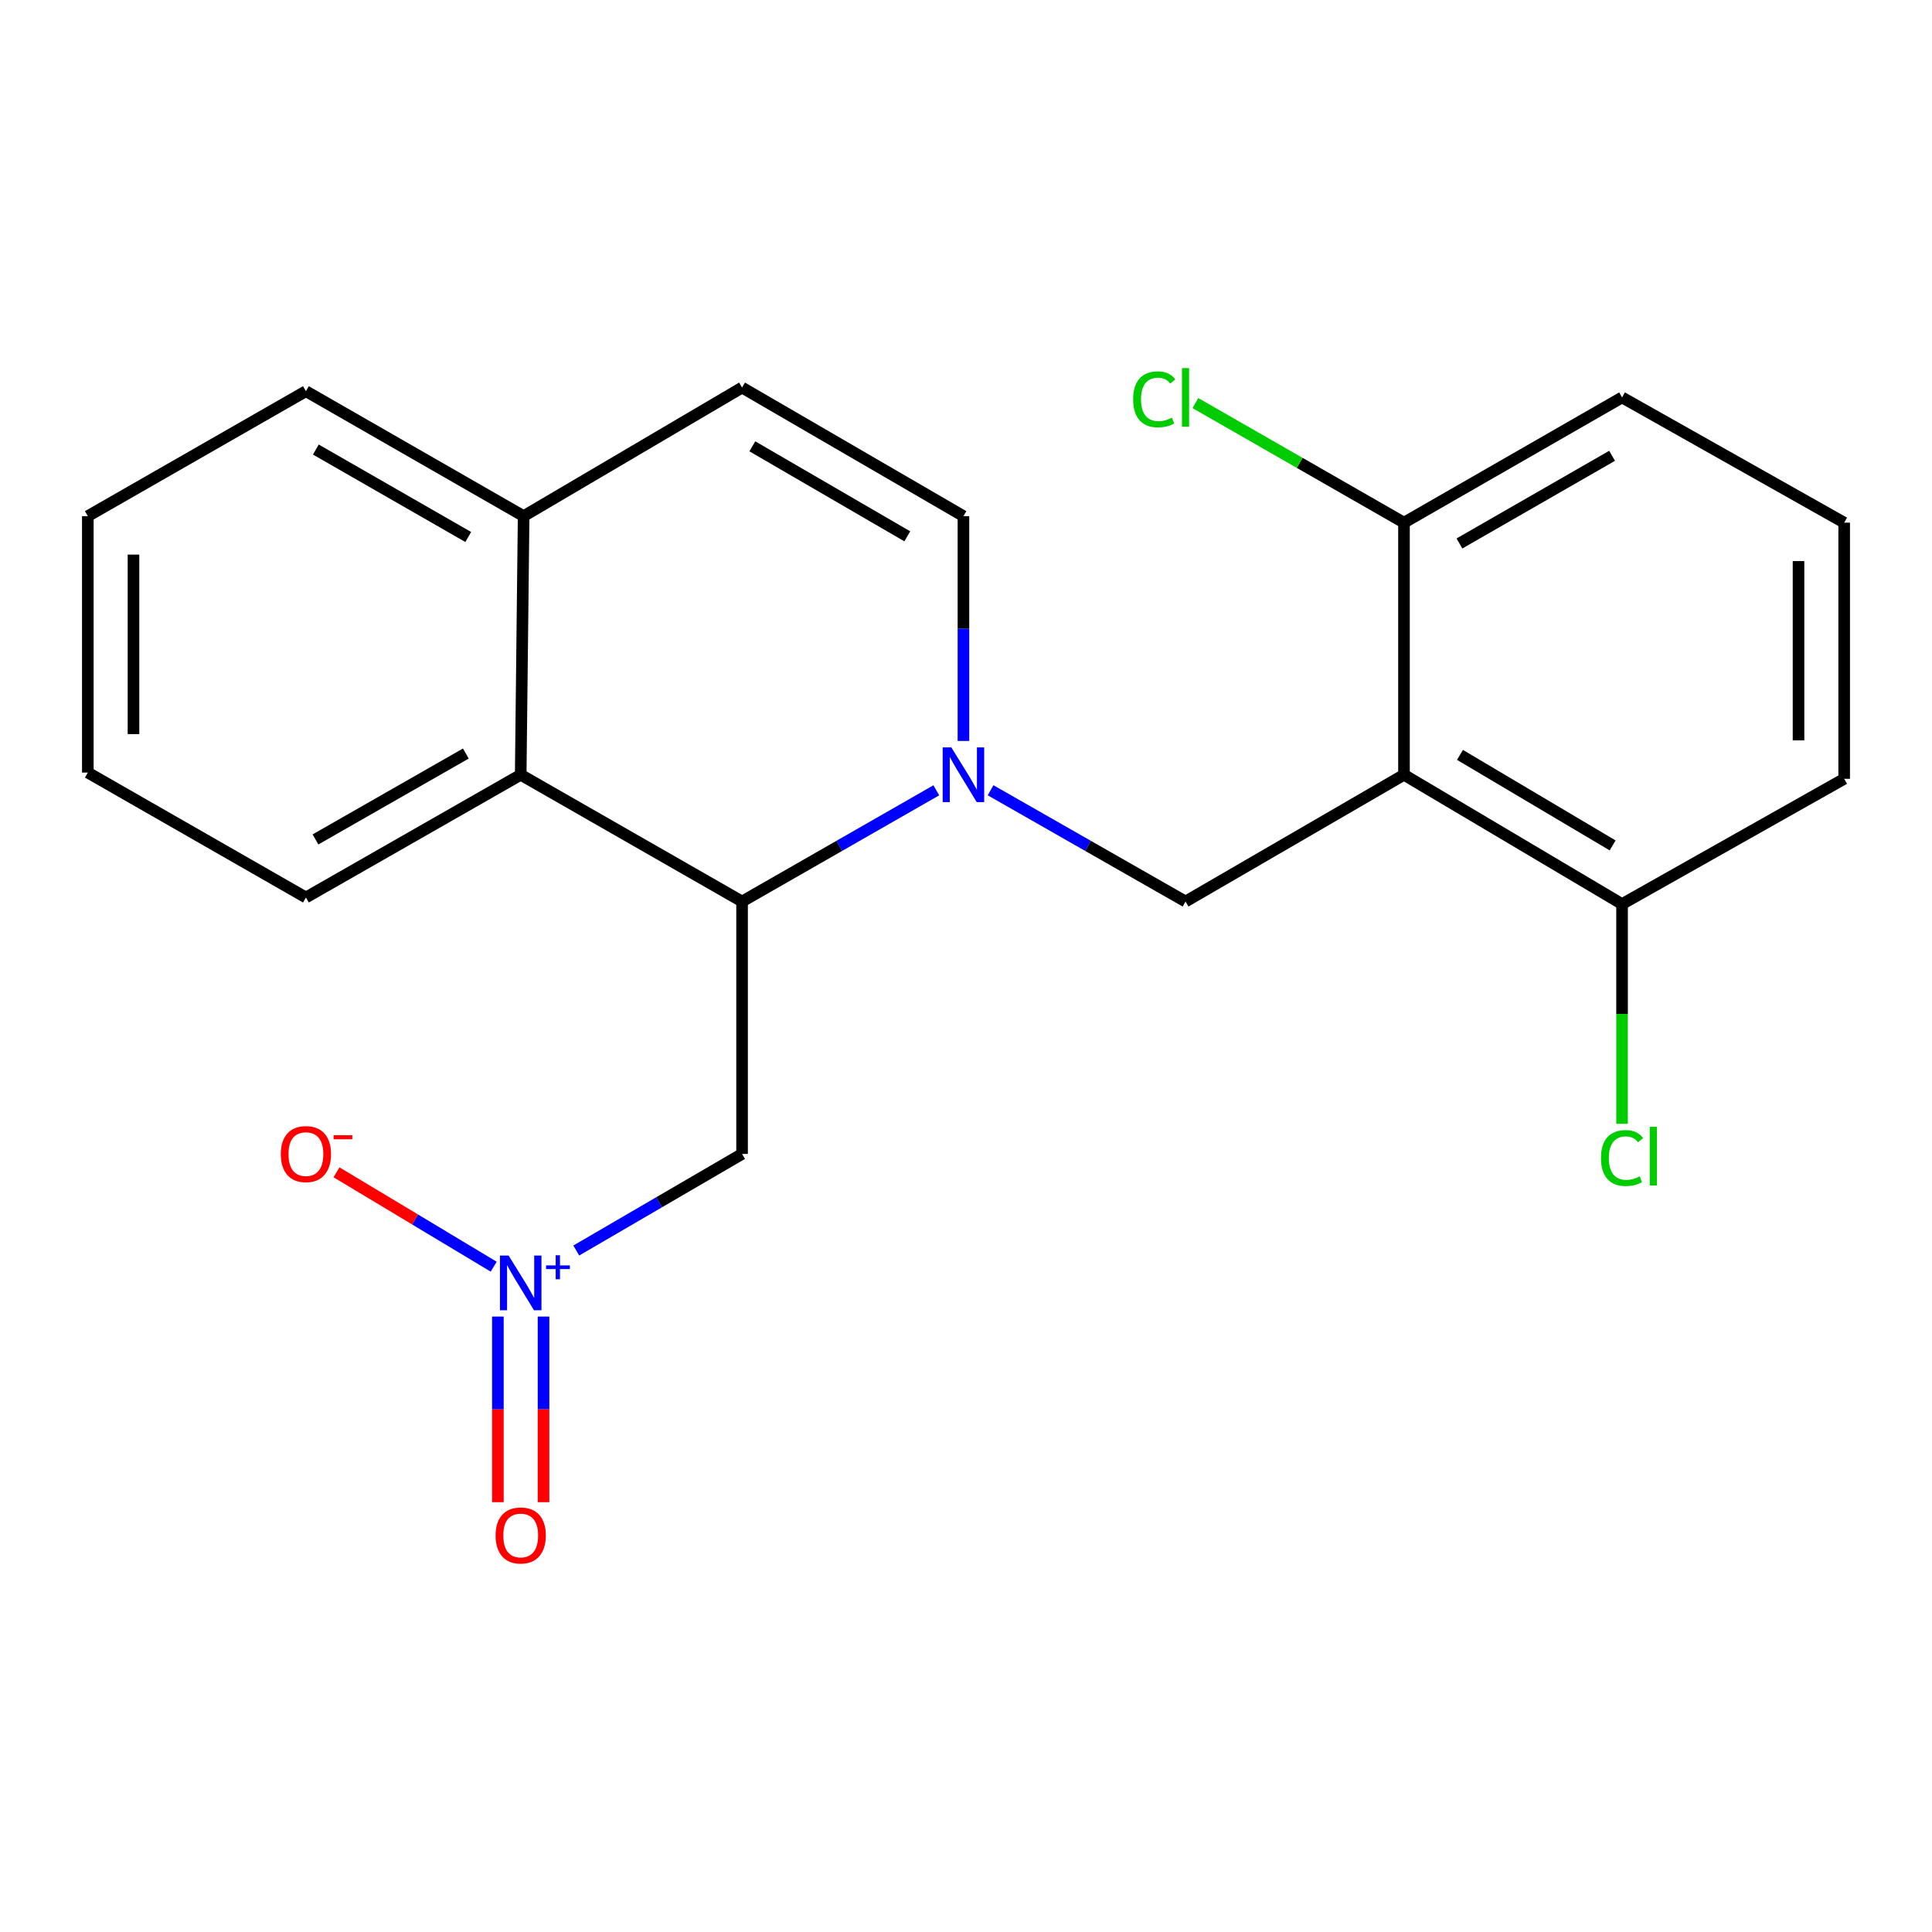 <?xml version='1.0' encoding='iso-8859-1'?>
<svg version='1.1' baseProfile='full'
              xmlns='http://www.w3.org/2000/svg'
                      xmlns:rdkit='http://www.rdkit.org/xml'
                      xmlns:xlink='http://www.w3.org/1999/xlink'
                  xml:space='preserve'
width='1000px' height='1000px' viewBox='0 0 1000 1000'>
<!-- END OF HEADER -->
<rect style='opacity:1.0;fill:#FFFFFF;stroke:none' width='1000' height='1000' x='0' y='0'> </rect>
<path class='bond-0' d='M 484.633,409.059 L 434.364,437.843' style='fill:none;fill-rule:evenodd;stroke:#0000FF;stroke-width:6px;stroke-linecap:butt;stroke-linejoin:miter;stroke-opacity:1' />
<path class='bond-0' d='M 434.364,437.843 L 384.096,466.626' style='fill:none;fill-rule:evenodd;stroke:#000000;stroke-width:6px;stroke-linecap:butt;stroke-linejoin:miter;stroke-opacity:1' />
<path class='bond-3' d='M 512.723,409.037 L 563.178,437.832' style='fill:none;fill-rule:evenodd;stroke:#0000FF;stroke-width:6px;stroke-linecap:butt;stroke-linejoin:miter;stroke-opacity:1' />
<path class='bond-3' d='M 563.178,437.832 L 613.633,466.626' style='fill:none;fill-rule:evenodd;stroke:#000000;stroke-width:6px;stroke-linecap:butt;stroke-linejoin:miter;stroke-opacity:1' />
<path class='bond-5' d='M 498.674,383.513 L 498.674,325.334' style='fill:none;fill-rule:evenodd;stroke:#0000FF;stroke-width:6px;stroke-linecap:butt;stroke-linejoin:miter;stroke-opacity:1' />
<path class='bond-5' d='M 498.674,325.334 L 498.674,267.154' style='fill:none;fill-rule:evenodd;stroke:#000000;stroke-width:6px;stroke-linecap:butt;stroke-linejoin:miter;stroke-opacity:1' />
<path class='bond-4' d='M 384.096,466.626 L 384.096,597.275' style='fill:none;fill-rule:evenodd;stroke:#000000;stroke-width:6px;stroke-linecap:butt;stroke-linejoin:miter;stroke-opacity:1' />
<path class='bond-6' d='M 384.096,466.626 L 269.517,401.02' style='fill:none;fill-rule:evenodd;stroke:#000000;stroke-width:6px;stroke-linecap:butt;stroke-linejoin:miter;stroke-opacity:1' />
<path class='bond-1' d='M 726.702,401.02 L 613.633,466.626' style='fill:none;fill-rule:evenodd;stroke:#000000;stroke-width:6px;stroke-linecap:butt;stroke-linejoin:miter;stroke-opacity:1' />
<path class='bond-10' d='M 726.702,401.02 L 839.573,467.952' style='fill:none;fill-rule:evenodd;stroke:#000000;stroke-width:6px;stroke-linecap:butt;stroke-linejoin:miter;stroke-opacity:1' />
<path class='bond-10' d='M 755.686,390.732 L 834.696,437.585' style='fill:none;fill-rule:evenodd;stroke:#000000;stroke-width:6px;stroke-linecap:butt;stroke-linejoin:miter;stroke-opacity:1' />
<path class='bond-11' d='M 726.702,401.02 L 726.702,270.529' style='fill:none;fill-rule:evenodd;stroke:#000000;stroke-width:6px;stroke-linecap:butt;stroke-linejoin:miter;stroke-opacity:1' />
<path class='bond-2' d='M 298.277,647.269 L 341.186,622.272' style='fill:none;fill-rule:evenodd;stroke:#0000FF;stroke-width:6px;stroke-linecap:butt;stroke-linejoin:miter;stroke-opacity:1' />
<path class='bond-2' d='M 341.186,622.272 L 384.096,597.275' style='fill:none;fill-rule:evenodd;stroke:#000000;stroke-width:6px;stroke-linecap:butt;stroke-linejoin:miter;stroke-opacity:1' />
<path class='bond-9' d='M 255.535,655.629 L 214.854,631.205' style='fill:none;fill-rule:evenodd;stroke:#0000FF;stroke-width:6px;stroke-linecap:butt;stroke-linejoin:miter;stroke-opacity:1' />
<path class='bond-9' d='M 214.854,631.205 L 174.173,606.781' style='fill:none;fill-rule:evenodd;stroke:#FF0000;stroke-width:6px;stroke-linecap:butt;stroke-linejoin:miter;stroke-opacity:1' />
<path class='bond-12' d='M 257.701,681.45 L 257.701,729.486' style='fill:none;fill-rule:evenodd;stroke:#0000FF;stroke-width:6px;stroke-linecap:butt;stroke-linejoin:miter;stroke-opacity:1' />
<path class='bond-12' d='M 257.701,729.486 L 257.701,777.521' style='fill:none;fill-rule:evenodd;stroke:#FF0000;stroke-width:6px;stroke-linecap:butt;stroke-linejoin:miter;stroke-opacity:1' />
<path class='bond-12' d='M 281.333,681.45 L 281.333,729.486' style='fill:none;fill-rule:evenodd;stroke:#0000FF;stroke-width:6px;stroke-linecap:butt;stroke-linejoin:miter;stroke-opacity:1' />
<path class='bond-12' d='M 281.333,729.486 L 281.333,777.521' style='fill:none;fill-rule:evenodd;stroke:#FF0000;stroke-width:6px;stroke-linecap:butt;stroke-linejoin:miter;stroke-opacity:1' />
<path class='bond-7' d='M 498.674,267.154 L 384.096,200.603' style='fill:none;fill-rule:evenodd;stroke:#000000;stroke-width:6px;stroke-linecap:butt;stroke-linejoin:miter;stroke-opacity:1' />
<path class='bond-7' d='M 469.617,277.607 L 389.413,231.021' style='fill:none;fill-rule:evenodd;stroke:#000000;stroke-width:6px;stroke-linecap:butt;stroke-linejoin:miter;stroke-opacity:1' />
<path class='bond-15' d='M 269.517,401.02 L 158.339,464.539' style='fill:none;fill-rule:evenodd;stroke:#000000;stroke-width:6px;stroke-linecap:butt;stroke-linejoin:miter;stroke-opacity:1' />
<path class='bond-15' d='M 241.117,390.028 L 163.292,434.491' style='fill:none;fill-rule:evenodd;stroke:#000000;stroke-width:6px;stroke-linecap:butt;stroke-linejoin:miter;stroke-opacity:1' />
<path class='bond-22' d='M 269.517,401.02 L 271.027,267.154' style='fill:none;fill-rule:evenodd;stroke:#000000;stroke-width:6px;stroke-linecap:butt;stroke-linejoin:miter;stroke-opacity:1' />
<path class='bond-8' d='M 384.096,200.603 L 271.027,267.154' style='fill:none;fill-rule:evenodd;stroke:#000000;stroke-width:6px;stroke-linecap:butt;stroke-linejoin:miter;stroke-opacity:1' />
<path class='bond-19' d='M 271.027,267.154 L 158.339,202.48' style='fill:none;fill-rule:evenodd;stroke:#000000;stroke-width:6px;stroke-linecap:butt;stroke-linejoin:miter;stroke-opacity:1' />
<path class='bond-19' d='M 242.36,277.95 L 163.479,232.678' style='fill:none;fill-rule:evenodd;stroke:#000000;stroke-width:6px;stroke-linecap:butt;stroke-linejoin:miter;stroke-opacity:1' />
<path class='bond-14' d='M 839.573,467.952 L 839.573,524.824' style='fill:none;fill-rule:evenodd;stroke:#000000;stroke-width:6px;stroke-linecap:butt;stroke-linejoin:miter;stroke-opacity:1' />
<path class='bond-14' d='M 839.573,524.824 L 839.573,581.695' style='fill:none;fill-rule:evenodd;stroke:#00CC00;stroke-width:6px;stroke-linecap:butt;stroke-linejoin:miter;stroke-opacity:1' />
<path class='bond-18' d='M 839.573,467.952 L 954.545,403.107' style='fill:none;fill-rule:evenodd;stroke:#000000;stroke-width:6px;stroke-linecap:butt;stroke-linejoin:miter;stroke-opacity:1' />
<path class='bond-13' d='M 726.702,270.529 L 672.716,239.581' style='fill:none;fill-rule:evenodd;stroke:#000000;stroke-width:6px;stroke-linecap:butt;stroke-linejoin:miter;stroke-opacity:1' />
<path class='bond-13' d='M 672.716,239.581 L 618.731,208.633' style='fill:none;fill-rule:evenodd;stroke:#00CC00;stroke-width:6px;stroke-linecap:butt;stroke-linejoin:miter;stroke-opacity:1' />
<path class='bond-17' d='M 726.702,270.529 L 839.573,205.71' style='fill:none;fill-rule:evenodd;stroke:#000000;stroke-width:6px;stroke-linecap:butt;stroke-linejoin:miter;stroke-opacity:1' />
<path class='bond-17' d='M 755.401,281.3 L 834.411,235.926' style='fill:none;fill-rule:evenodd;stroke:#000000;stroke-width:6px;stroke-linecap:butt;stroke-linejoin:miter;stroke-opacity:1' />
<path class='bond-20' d='M 158.339,464.539 L 45.455,399.877' style='fill:none;fill-rule:evenodd;stroke:#000000;stroke-width:6px;stroke-linecap:butt;stroke-linejoin:miter;stroke-opacity:1' />
<path class='bond-16' d='M 954.545,270.529 L 839.573,205.71' style='fill:none;fill-rule:evenodd;stroke:#000000;stroke-width:6px;stroke-linecap:butt;stroke-linejoin:miter;stroke-opacity:1' />
<path class='bond-23' d='M 954.545,270.529 L 954.545,403.107' style='fill:none;fill-rule:evenodd;stroke:#000000;stroke-width:6px;stroke-linecap:butt;stroke-linejoin:miter;stroke-opacity:1' />
<path class='bond-23' d='M 930.913,290.415 L 930.913,383.22' style='fill:none;fill-rule:evenodd;stroke:#000000;stroke-width:6px;stroke-linecap:butt;stroke-linejoin:miter;stroke-opacity:1' />
<path class='bond-21' d='M 158.339,202.48 L 45.455,267.154' style='fill:none;fill-rule:evenodd;stroke:#000000;stroke-width:6px;stroke-linecap:butt;stroke-linejoin:miter;stroke-opacity:1' />
<path class='bond-24' d='M 45.455,399.877 L 45.455,267.154' style='fill:none;fill-rule:evenodd;stroke:#000000;stroke-width:6px;stroke-linecap:butt;stroke-linejoin:miter;stroke-opacity:1' />
<path class='bond-24' d='M 69.087,379.969 L 69.087,287.063' style='fill:none;fill-rule:evenodd;stroke:#000000;stroke-width:6px;stroke-linecap:butt;stroke-linejoin:miter;stroke-opacity:1' />
<path  class='atom-0' d='M 492.414 386.86
L 501.694 401.86
Q 502.614 403.34, 504.094 406.02
Q 505.574 408.7, 505.654 408.86
L 505.654 386.86
L 509.414 386.86
L 509.414 415.18
L 505.534 415.18
L 495.574 398.78
Q 494.414 396.86, 493.174 394.66
Q 491.974 392.46, 491.614 391.78
L 491.614 415.18
L 487.934 415.18
L 487.934 386.86
L 492.414 386.86
' fill='#0000FF'/>
<path  class='atom-3' d='M 263.257 649.863
L 272.537 664.863
Q 273.457 666.343, 274.937 669.023
Q 276.417 671.703, 276.497 671.863
L 276.497 649.863
L 280.257 649.863
L 280.257 678.183
L 276.377 678.183
L 266.417 661.783
Q 265.257 659.863, 264.017 657.663
Q 262.817 655.463, 262.457 654.783
L 262.457 678.183
L 258.777 678.183
L 258.777 649.863
L 263.257 649.863
' fill='#0000FF'/>
<path  class='atom-3' d='M 282.633 654.968
L 287.623 654.968
L 287.623 649.715
L 289.84 649.715
L 289.84 654.968
L 294.962 654.968
L 294.962 656.869
L 289.84 656.869
L 289.84 662.149
L 287.623 662.149
L 287.623 656.869
L 282.633 656.869
L 282.633 654.968
' fill='#0000FF'/>
<path  class='atom-10' d='M 145.339 597.355
Q 145.339 590.555, 148.699 586.755
Q 152.059 582.955, 158.339 582.955
Q 164.619 582.955, 167.979 586.755
Q 171.339 590.555, 171.339 597.355
Q 171.339 604.235, 167.939 608.155
Q 164.539 612.035, 158.339 612.035
Q 152.099 612.035, 148.699 608.155
Q 145.339 604.275, 145.339 597.355
M 158.339 608.835
Q 162.659 608.835, 164.979 605.955
Q 167.339 603.035, 167.339 597.355
Q 167.339 591.795, 164.979 588.995
Q 162.659 586.155, 158.339 586.155
Q 154.019 586.155, 151.659 588.955
Q 149.339 591.755, 149.339 597.355
Q 149.339 603.075, 151.659 605.955
Q 154.019 608.835, 158.339 608.835
' fill='#FF0000'/>
<path  class='atom-10' d='M 172.659 587.577
L 182.348 587.577
L 182.348 589.689
L 172.659 589.689
L 172.659 587.577
' fill='#FF0000'/>
<path  class='atom-13' d='M 256.517 794.752
Q 256.517 787.952, 259.877 784.152
Q 263.237 780.352, 269.517 780.352
Q 275.797 780.352, 279.157 784.152
Q 282.517 787.952, 282.517 794.752
Q 282.517 801.632, 279.117 805.552
Q 275.717 809.432, 269.517 809.432
Q 263.277 809.432, 259.877 805.552
Q 256.517 801.672, 256.517 794.752
M 269.517 806.232
Q 273.837 806.232, 276.157 803.352
Q 278.517 800.432, 278.517 794.752
Q 278.517 789.192, 276.157 786.392
Q 273.837 783.552, 269.517 783.552
Q 265.197 783.552, 262.837 786.352
Q 260.517 789.152, 260.517 794.752
Q 260.517 800.472, 262.837 803.352
Q 265.197 806.232, 269.517 806.232
' fill='#FF0000'/>
<path  class='atom-14' d='M 586.513 206.69
Q 586.513 199.65, 589.793 195.97
Q 593.113 192.25, 599.393 192.25
Q 605.233 192.25, 608.353 196.37
L 605.713 198.53
Q 603.433 195.53, 599.393 195.53
Q 595.113 195.53, 592.833 198.41
Q 590.593 201.25, 590.593 206.69
Q 590.593 212.29, 592.913 215.17
Q 595.273 218.05, 599.833 218.05
Q 602.953 218.05, 606.593 216.17
L 607.713 219.17
Q 606.233 220.13, 603.993 220.69
Q 601.753 221.25, 599.273 221.25
Q 593.113 221.25, 589.793 217.49
Q 586.513 213.73, 586.513 206.69
' fill='#00CC00'/>
<path  class='atom-14' d='M 611.793 190.53
L 615.473 190.53
L 615.473 220.89
L 611.793 220.89
L 611.793 190.53
' fill='#00CC00'/>
<path  class='atom-15' d='M 828.653 599.397
Q 828.653 592.357, 831.933 588.677
Q 835.253 584.957, 841.533 584.957
Q 847.373 584.957, 850.493 589.077
L 847.853 591.237
Q 845.573 588.237, 841.533 588.237
Q 837.253 588.237, 834.973 591.117
Q 832.733 593.957, 832.733 599.397
Q 832.733 604.997, 835.053 607.877
Q 837.413 610.757, 841.973 610.757
Q 845.093 610.757, 848.733 608.877
L 849.853 611.877
Q 848.373 612.837, 846.133 613.397
Q 843.893 613.957, 841.413 613.957
Q 835.253 613.957, 831.933 610.197
Q 828.653 606.437, 828.653 599.397
' fill='#00CC00'/>
<path  class='atom-15' d='M 853.933 583.237
L 857.613 583.237
L 857.613 613.597
L 853.933 613.597
L 853.933 583.237
' fill='#00CC00'/>
</svg>
